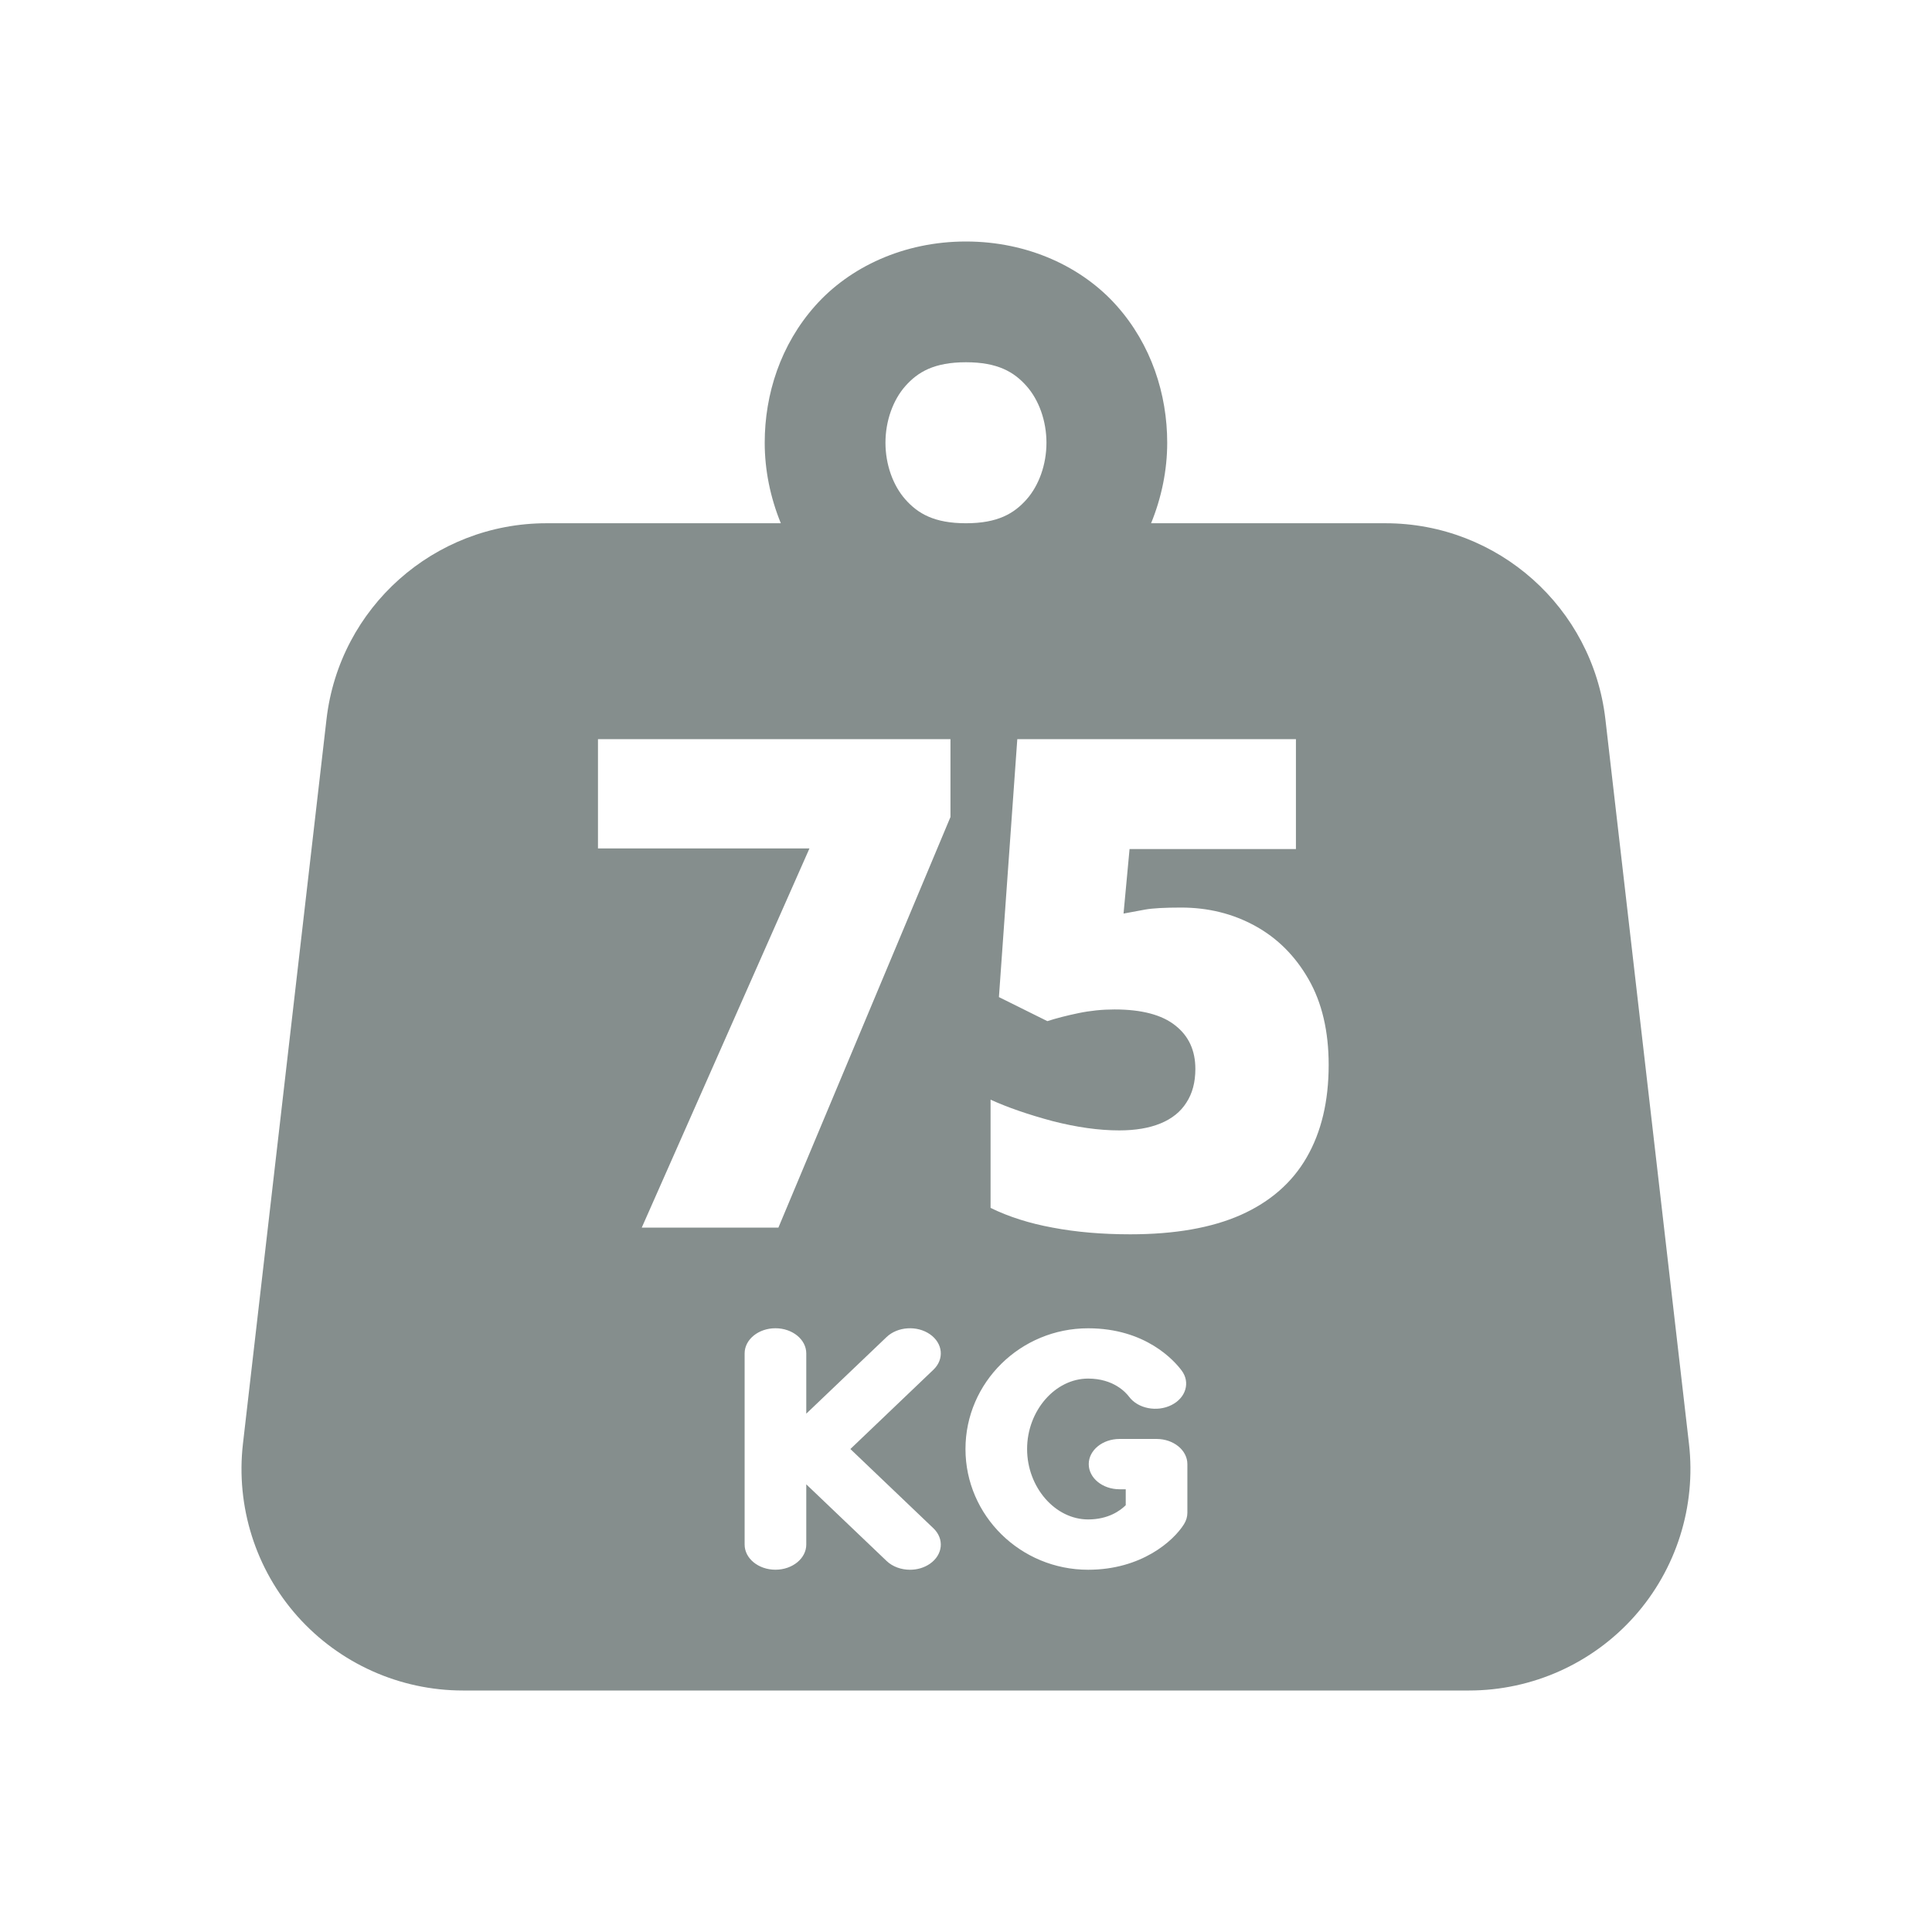 <svg width="96" height="96" viewBox="0 0 96 96" fill="none" xmlns="http://www.w3.org/2000/svg">
<path fill-rule="evenodd" clip-rule="evenodd" d="M47.998 12C44.914 12 42.222 13.264 40.506 15.195C38.789 17.126 37.998 19.583 37.998 22C37.998 23.357 38.276 24.718 38.799 26H27.154C21.566 26 16.866 30.186 16.224 35.738L12.072 71.738C11.714 74.852 12.701 77.98 14.787 80.32C16.873 82.658 19.866 84 22.998 84H72.998C76.132 84 79.125 82.658 81.209 80.32C83.295 77.98 84.284 74.852 83.924 71.738L79.771 35.738C79.129 30.186 74.432 26 68.842 26H57.197C57.72 24.718 57.998 23.357 57.998 22C57.998 19.583 57.206 17.126 55.49 15.195C53.774 13.264 51.081 12 47.998 12ZM47.998 18C49.581 18 50.389 18.486 51.006 19.18C51.623 19.874 51.998 20.917 51.998 22C51.998 23.083 51.623 24.126 51.006 24.82C50.389 25.514 49.581 26 47.998 26C46.414 26 45.607 25.514 44.99 24.82C44.373 24.126 43.998 23.083 43.998 22C43.998 20.917 44.373 19.874 44.99 19.18C45.607 18.486 46.414 18 47.998 18ZM40.063 67.25C40.063 66.56 39.377 66 38.531 66C37.686 66 37 66.56 37 67.25V76.748C37 77.438 37.686 77.998 38.531 77.998C39.377 77.998 40.063 77.438 40.063 76.748V73.755L44.054 77.563C44.357 77.853 44.787 78 45.219 78C45.572 78 45.925 77.901 46.212 77.699C46.855 77.251 46.93 76.463 46.38 75.938L42.255 72.001L46.38 68.062C46.93 67.537 46.855 66.749 46.212 66.301C45.571 65.852 44.604 65.913 44.054 66.437L40.063 70.245V67.25ZM58.715 68.101C58.348 67.608 56.925 66.002 54.068 66.002C50.708 66.002 47.974 68.692 47.974 72.001C47.974 75.309 50.708 78 54.068 78C56.706 78 58.302 76.579 58.83 75.739C58.942 75.562 59 75.366 59 75.168V72.751C59 72.061 58.314 71.501 57.469 71.501H55.631C54.785 71.501 54.099 72.061 54.099 72.751C54.099 73.441 54.785 74.001 55.631 74.001H55.937V74.793C55.67 75.059 55.074 75.5 54.068 75.5C52.425 75.5 51.036 73.898 51.036 72.001C51.036 70.104 52.425 68.501 54.068 68.501C55.33 68.501 55.944 69.191 56.102 69.402C56.542 69.992 57.483 70.177 58.206 69.818C58.928 69.459 59.156 68.69 58.715 68.101ZM40.222 42.157L31.888 61H38.678L47.228 40.597V36.728H29.713V42.157H40.222ZM62.369 46.009C61.262 45.4 60.034 45.096 58.683 45.096C57.876 45.096 57.283 45.129 56.907 45.195C56.542 45.262 56.182 45.328 55.828 45.395L56.127 42.19H64.394V36.728H50.549L49.636 49.545L52.043 50.74C52.486 50.596 53 50.464 53.587 50.342C54.173 50.22 54.771 50.159 55.38 50.159C56.73 50.159 57.737 50.425 58.401 50.956C59.065 51.476 59.397 52.196 59.397 53.114C59.397 53.778 59.248 54.337 58.949 54.791C58.661 55.245 58.235 55.588 57.671 55.82C57.106 56.053 56.42 56.169 55.612 56.169C54.605 56.169 53.498 56.014 52.292 55.704C51.096 55.383 50.073 55.029 49.221 54.642V60.02C50.128 60.463 51.157 60.79 52.308 61C53.471 61.221 54.754 61.332 56.16 61.332C58.373 61.332 60.205 61.011 61.655 60.369C63.116 59.716 64.206 58.764 64.926 57.514C65.656 56.252 66.021 54.719 66.021 52.915C66.021 51.244 65.689 49.827 65.025 48.665C64.361 47.503 63.476 46.617 62.369 46.009Z" fill="#858E8D"/>
</svg>
